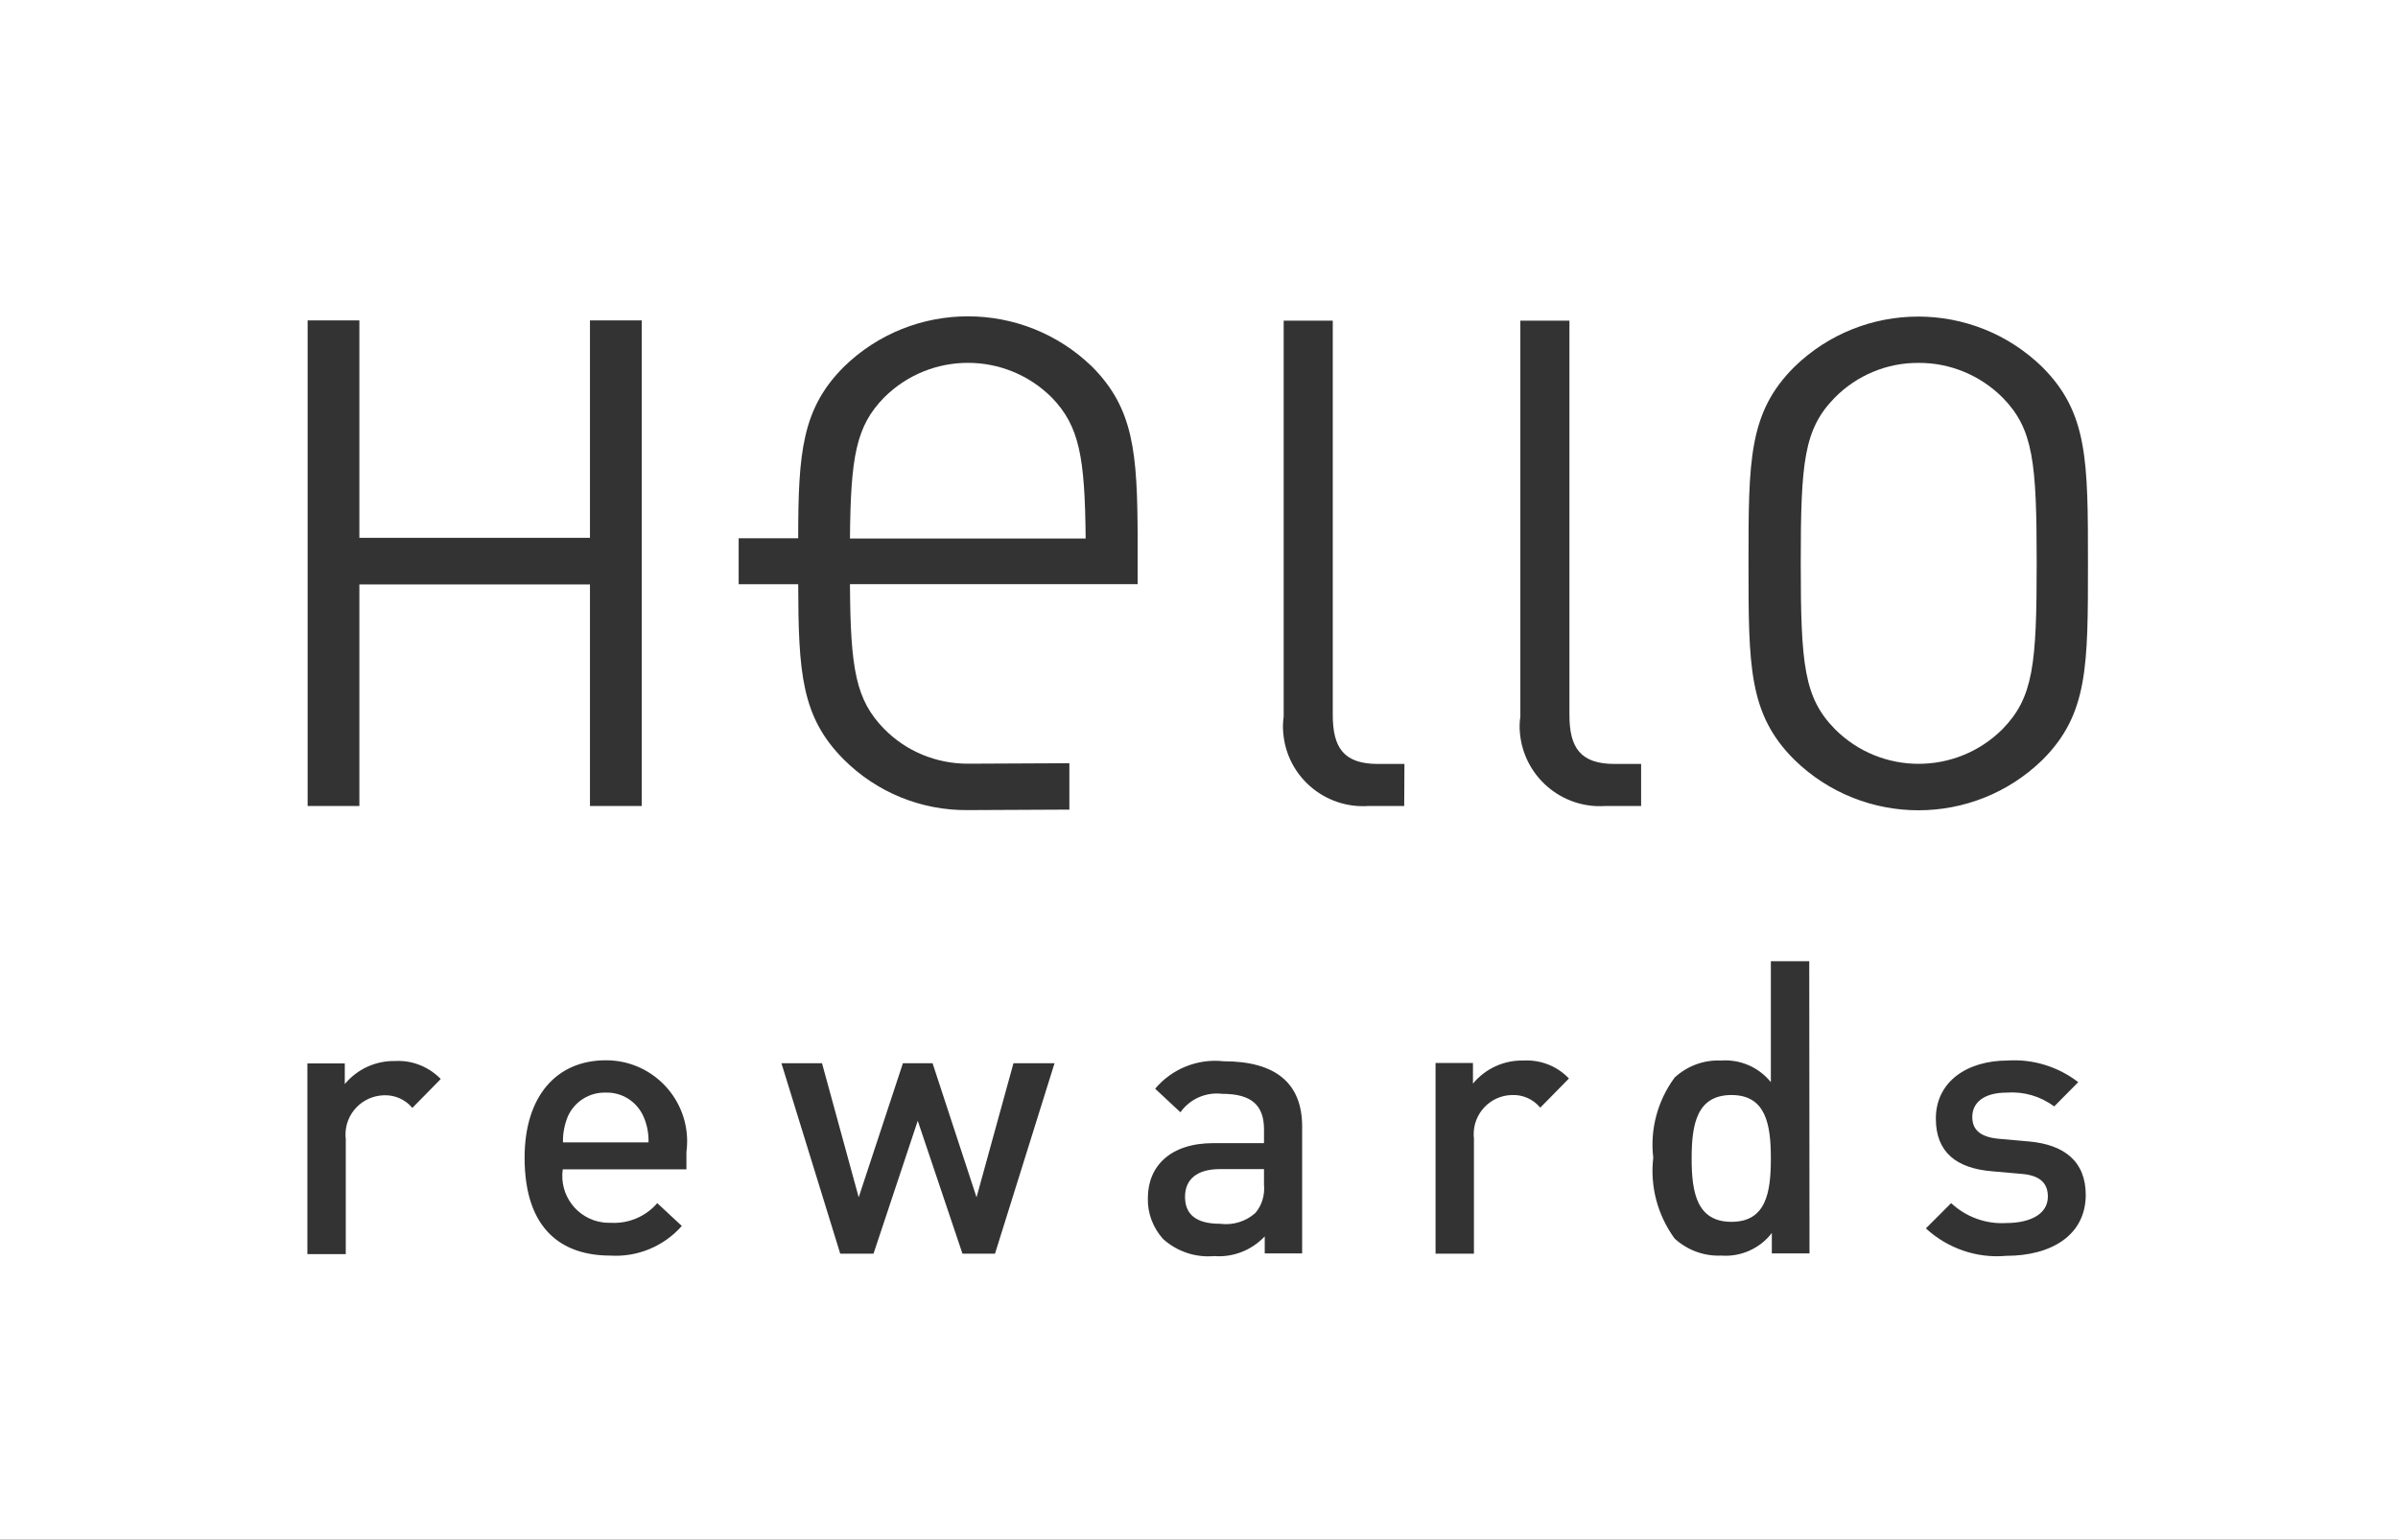 <!-- Generated by IcoMoon.io -->
<svg version="1.1" xmlns="http://www.w3.org/2000/svg" width="928" height="596" viewBox="0 0 928 596">
<rect x="0" y="0" width="928" height="596" fill="#333333" stroke="none"/>
<path fill="#ffffff" d="M458.594 463.295c0 6.771 4.232 10.437 13.54 10.437 4.984 0.659 9.967-0.846 13.729-4.232 2.539-3.009 3.667-6.958 3.292-10.908v-6.018h-17.396c-8.651 0.094-13.164 4.043-13.164 10.72z"></path>
<path fill="#ffffff" d="M670.071 423.895c-13.447 0-15.422 11.378-15.422 24.543s1.975 24.543 15.422 24.543c13.447 0 15.233-11.471 15.233-24.543s-1.88-24.543-15.233-24.543z"></path>
<path fill="#ffffff" d="M790.432 294.132c-26.705 26.047-69.302 26.047-96.007 0-17.772-17.678-17.772-36.203-17.772-76.072s0-58.3 17.678-75.977c26.705-26.047 69.302-26.047 96.007 0 17.678 17.678 17.678 36.203 17.678 75.977s0.094 58.394-17.584 76.072zM776.328 486.145c-11.378 1.034-22.661-2.915-31.031-10.626l9.78-9.78c5.736 5.359 13.447 8.181 21.251 7.711 8.933 0 16.173-3.197 16.173-10.25 0-4.889-2.727-8.087-9.78-8.745l-11.754-1.034c-13.823-1.129-21.815-7.335-21.815-20.405 0-14.387 12.224-22.474 27.739-22.474 9.78-0.659 19.558 2.35 27.363 8.369l-9.309 9.403c-5.266-3.949-11.754-5.83-18.336-5.359-8.839 0-13.353 3.855-13.353 9.403 0 4.325 2.257 7.711 10.155 8.463l11.66 1.034c13.823 1.223 22.097 7.711 22.097 20.781-0.094 15.515-13.259 23.508-30.842 23.508zM700.256 485.204h-14.575v-7.898c-4.608 6.018-12.036 9.309-19.558 8.745-6.676 0.282-13.070-2.069-18.054-6.582-6.582-9.027-9.591-20.217-8.275-31.312-1.316-11.001 1.693-22.097 8.275-31.031 4.889-4.513 11.284-6.864 17.866-6.582 7.428-0.564 14.669 2.539 19.371 8.369v-46.828h14.857l0.094 113.12zM635.091 311.998h-13.729c-17.019 1.223-31.877-11.566-33.194-28.586-0.188-1.975-0.094-4.043 0.188-6.018v-153.272h18.995v152.613c0 12.694 4.232 18.995 17.49 18.995h10.25v16.268zM596.068 428.786c-2.727-3.292-6.771-5.078-11.001-4.889-8.369 0.188-14.952 7.146-14.763 15.515 0 0.376 0 0.659 0.094 1.034v44.854h-14.857v-73.815h14.48v7.992c4.796-5.83 12.036-9.121 19.558-8.933 6.582-0.376 13.070 2.163 17.584 6.958l-11.096 11.284zM543.411 311.998h-13.729c-17.019 1.223-31.877-11.566-33.099-28.586-0.188-1.975-0.094-4.043 0.188-6.018v-153.272h18.995v152.613c0 12.694 4.232 18.995 17.49 18.995h10.25l-0.094 16.268zM503.918 485.204h-14.48v-6.582c-5.078 5.359-12.224 8.181-19.558 7.617-7.241 0.659-14.48-1.786-19.841-6.676-3.855-4.325-6.018-9.967-5.83-15.797 0-12.224 8.557-21.251 25.389-21.251h19.558v-5.266c0-9.309-4.702-13.823-16.173-13.823-6.301-0.753-12.506 1.975-16.173 7.146l-9.78-9.121c6.488-7.711 16.456-11.754 26.517-10.626 20.217 0 30.372 8.557 30.372 25.294v49.084zM440.258 226.147h-111.334c0.188 32.817 2.257 44.759 13.164 55.949 8.557 8.745 20.217 13.54 32.441 13.54l39.306-0.188v17.96c-0.564 0-38.647 0.188-39.306 0.188-17.96 0.188-35.262-6.864-47.957-19.558-16.456-16.456-17.584-33.664-17.678-67.891h-23.038v-17.772h23.038c0-33.194 1.504-50.213 17.678-66.386 26.705-26.047 69.302-26.047 96.101 0 16.079 16.173 17.49 33.287 17.584 66.386v0 17.772zM385.061 485.298h-12.6l-17.302-51.436-17.114 51.436h-12.883l-22.756-73.721h15.703l14.199 51.906 17.114-51.906h11.471l17.019 51.906 14.293-51.906h15.892l-23.038 73.721zM265.641 452.67h-47.862c-1.41 9.874 5.454 19.088 15.327 20.499 1.129 0.188 2.257 0.188 3.385 0.188 6.771 0.376 13.447-2.445 17.866-7.617l9.497 8.839c-6.958 7.898-17.208 12.13-27.646 11.471-18.431 0-33.194-9.78-33.194-37.894 0-23.884 12.413-37.707 31.407-37.707 17.302-0.094 31.407 13.917 31.501 31.219 0 1.41-0.094 2.915-0.282 4.325v6.676zM159.573 428.879c-2.727-3.292-6.864-5.078-11.096-4.889-8.369 0.282-15.045 7.241-14.763 15.703 0 0.282 0 0.659 0.094 0.94v44.854h-14.857v-73.815h14.48v7.992c4.796-5.83 12.036-9.121 19.558-8.933 6.582-0.376 12.976 2.257 17.584 6.958l-11.001 11.19zM119.045 124.028h20.029v84.158h89.236v-84.158h20.029v187.97h-20.029v-85.757h-89.236v85.757h-20.029v-187.97zM0 596.162h928v-596.162h-928v596.162z"></path>
<path fill="#ffffff" d="M234.421 422.955c-6.301-0.188-12.13 3.479-14.669 9.215-1.316 3.197-1.975 6.676-1.88 10.061h33.099c0.094-3.479-0.564-6.958-1.975-10.061-2.539-5.736-8.275-9.403-14.575-9.215z"></path>
<path fill="#ffffff" d="M407.064 153.93c-17.96-17.96-47.016-17.96-64.976 0-10.814 11.096-12.883 22.85-13.164 54.539h91.211c-0.282-31.595-2.445-43.537-13.070-54.539z"></path>
<path fill="#ffffff" d="M742.476 140.483c-12.224-0.094-23.884 4.796-32.441 13.447-11.942 12.224-13.164 24.824-13.164 64.13s1.316 52 13.164 64.13c17.866 17.96 46.828 17.96 64.788 0.188 0.094-0.094 0.094-0.094 0.188-0.188 11.848-12.224 13.164-24.824 13.164-64.13s-1.316-52-13.164-64.13c-8.651-8.651-20.405-13.54-32.535-13.447z"></path>
</svg>
